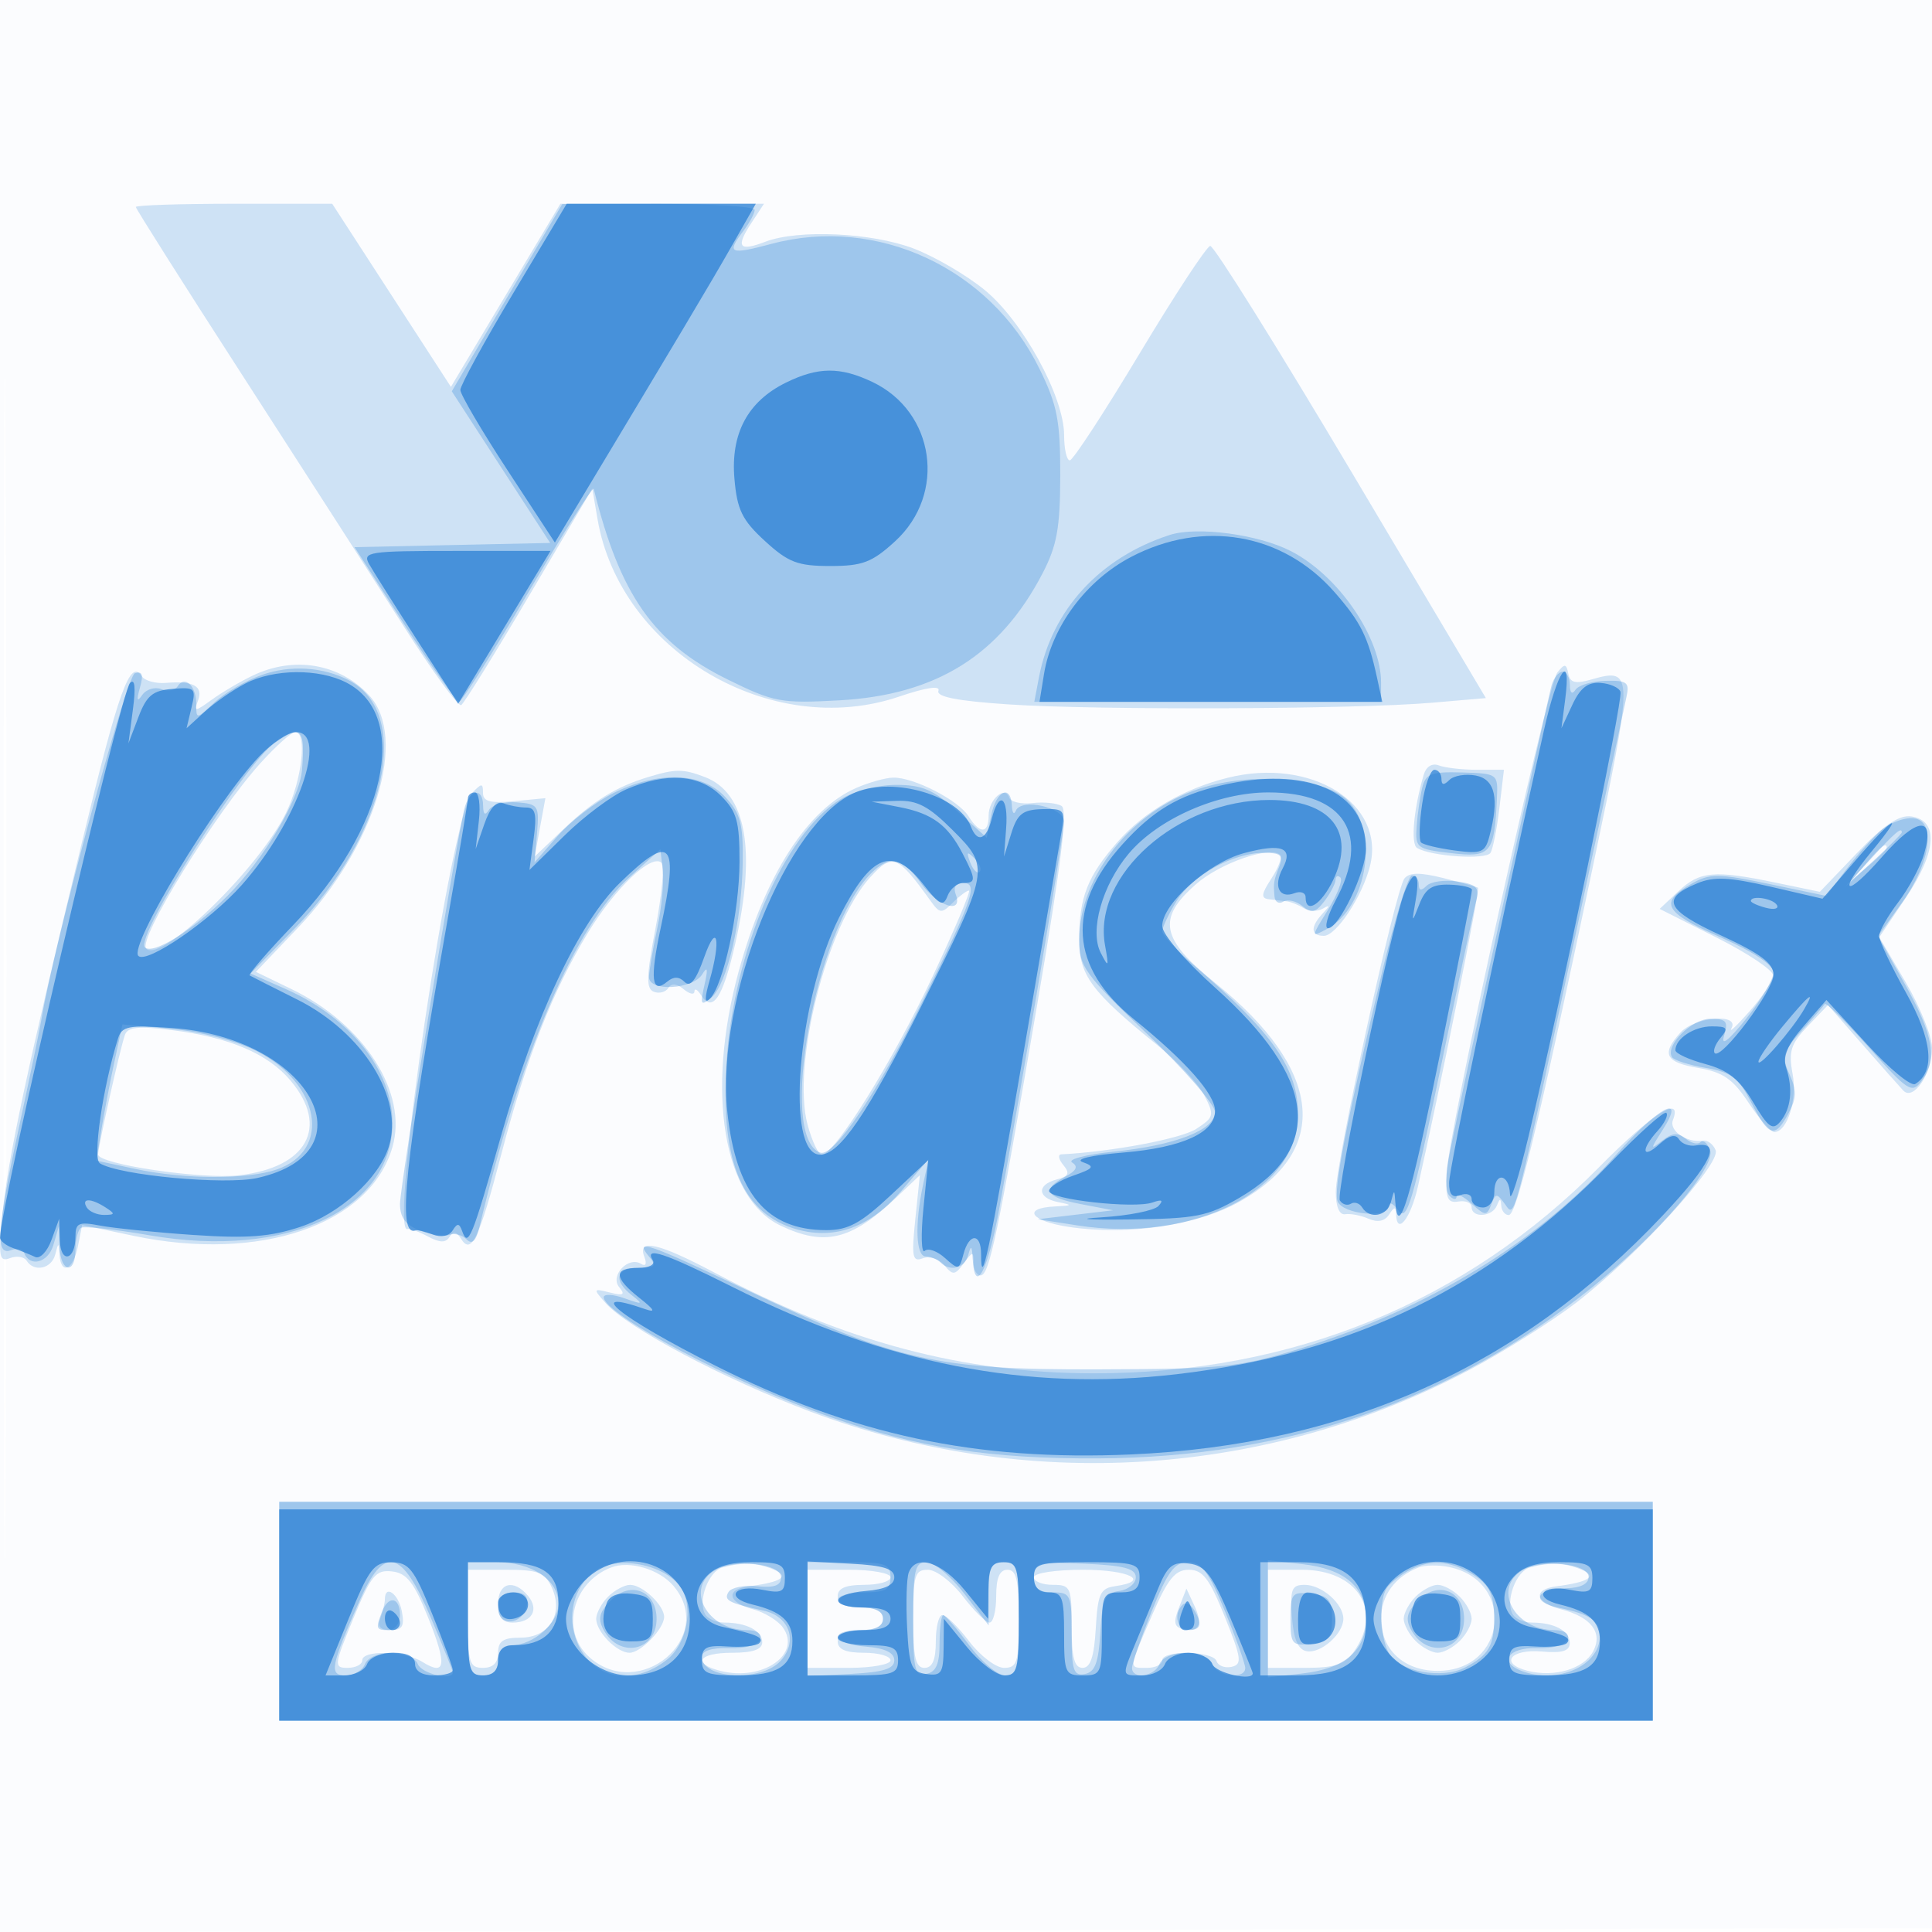 <svg xmlns="http://www.w3.org/2000/svg" width="256" height="256"><path fill="#1976D2" fill-opacity=".016" fill-rule="evenodd" d="M0 128.004v128.004l128.25-.254 128.25-.254.254-127.75L257.008 0H0zm.485.496c0 70.4.119 99.053.265 63.672s.146-92.98 0-128S.485 58.1.485 128.5"/><path fill="#1976D2" fill-opacity=".203" fill-rule="evenodd" d="M18 27.429c0 .236 6.412 10.361 14.25 22.499S49.63 76.917 53.456 82.93c3.825 6.014 7.271 10.739 7.656 10.501.386-.239 4.452-6.792 9.037-14.564l8.336-14.13.689 4.038c2.989 17.506 23.011 29.29 39.972 23.525 3.569-1.213 5.482-1.494 5.202-.763-.307.8 2.568 1.355 9.354 1.804 11.761.779 45.944.643 55.99-.222l7.192-.619-17.827-30c-9.806-16.5-18.217-29.959-18.693-29.91-.475.05-4.687 6.462-9.359 14.25-4.673 7.788-8.835 14.16-9.25 14.16S141 59.497 141 57.66c0-5.082-5.481-15.101-10.52-19.23-2.403-1.969-6.649-4.446-9.435-5.505-5.548-2.108-15.265-2.552-19.619-.897-3.51 1.335-3.973.737-1.891-2.441L101.23 27H74.257l-7.254 12.132-7.254 12.131-7.865-12.131L44.019 27H31.01c-7.156 0-13.01.193-13.01.429m15.5 62.083c-1.65.789-4.103 2.234-5.45 3.211-2.204 1.598-2.386 1.609-1.813.11.726-1.902-.624-2.649-4.237-2.346-1.375.116-2.819-.281-3.208-.88-1.544-2.375-3.024 1.729-7.927 21.978-7.266 30.006-9.837 42.037-10.544 49.33-.547 5.647-.428 6.34.997 5.793.89-.341 1.884-.19 2.209.336.971 1.571 3.293 1.084 3.784-.794.435-1.667.463-1.667.573 0 .183 2.766 1.809 2.037 2.434-1.091l.569-2.842 6.806 1.434c16.784 3.536 31.357-1.467 34.315-11.778 2.06-7.182-3.742-16.245-13.389-20.915l-4.711-2.281 5.561-5.829c10.224-10.719 14.66-25.212 9.435-30.821-3.924-4.211-9.931-5.231-15.404-2.615m172.871-.418c-1.374 1.71-14.446 60.787-14.694 66.406-.146 3.307.126 3.949 1.573 3.706.963-.161 1.75.176 1.75.75 0 1.472 2.729 1.303 3.338-.206.403-1 .52-1 .583 0 .043.688.491 1.25.995 1.25 1.055 0 3.83-11.484 11.09-45.894 5.493-26.037 5.491-26.683-.083-25.084-2.185.627-2.878.457-3.116-.764-.261-1.333-.477-1.358-1.436-.164M34.539 101.089c-6.004 6.646-16.347 23.436-15.165 24.618 1.98 1.981 14.971-10.657 18.546-18.042C40.027 103.312 40.735 97 39.116 97c-.486 0-2.546 1.84-4.577 4.089m154.105 1.589c-1.322 4.485-1.744 9.142-.878 9.678 1.807 1.116 9.138 1.608 9.729.652.326-.528.861-3.221 1.189-5.984l.595-5.024h-3.558c-1.957 0-4.229-.258-5.049-.572-.911-.35-1.7.136-2.028 1.25m-102.702.27c-4.307 1.307-7.273 3.128-11.269 6.92l-3.828 3.632.711-3.868.711-3.868-4.134.395c-3.172.302-4.133.047-4.133-1.097 0-1.308-.172-1.312-1.408-.026-2.833 2.945-11.13 58.78-8.592 57.816.275-.105 1.485.337 2.689.982 1.593.852 2.376.869 2.875.062.48-.776.936-.704 1.519.239 1.368 2.213 2.402.051 5.326-11.135 3.377-12.918 6.803-21.681 11.499-29.412 3.623-5.963 8.464-10.55 9.763-9.251.387.387.022 4.276-.81 8.643-1.226 6.431-1.267 8.034-.219 8.436.712.273 1.573.044 1.915-.508.404-.654 1.115-.595 2.032.166.776.644 1.418.778 1.426.298.009-.479.408-.252.889.506 1.517 2.396 2.891.317 4.518-6.836 2.826-12.423 1.441-20.003-4.035-22.085-2.872-1.092-3.872-1.093-7.445-.009m76.792.097c-5.876 1.452-11.131 4.504-14.646 8.507-3.98 4.533-5.088 7.345-5.088 12.907 0 4.781 1.574 6.916 10.314 13.99 2.647 2.143 5.464 5.155 6.26 6.694 1.364 2.638 1.303 2.891-1.065 4.443-1.975 1.294-11.209 3.034-17.881 3.37-.48.024-.358.664.271 1.422.898 1.082.71 1.491-.878 1.906-2.703.707-2.569 2.471.229 3.01 1.929.372 1.858.453-.5.57-4.384.217-3.184 1.948 1.878 2.707 7.832 1.175 17.049-.195 22.669-3.37 12.109-6.842 10.925-17.505-3.212-28.905-7.292-5.881-7.824-8.562-2.606-13.143 3.198-2.808 9.884-5.123 11.148-3.86.293.293-.23 1.698-1.162 3.12-1.345 2.052-1.413 2.618-.33 2.739.751.084 1.815.208 2.365.277.55.068 1.563.476 2.25.906s1.813.465 2.5.077c1-.564 1-.436 0 .641-1.65 1.778-1.583 2.947.168 2.947 1.648 0 5.115-5.253 6.117-9.269 2.065-8.271-7.802-14.403-18.801-11.686m-49.253 1.349c-6.504 2.834-12.098 11.544-15.594 24.283-4.389 15.987-2.061 30.115 5.558 33.73 5.829 2.766 9.34 1.921 15.247-3.667l3.192-3.02-.599 5.807c-.519 5.033-.388 5.727.985 5.2.871-.335 2.155.081 2.854.923 1.133 1.364 1.413 1.337 2.573-.251 1.188-1.624 1.303-1.632 1.303-.09 0 .93.418 1.691.929 1.691 1.167 0 2.283-5.351 7.609-36.499 3.09-18.073 3.958-25.194 3.135-25.703-.627-.388-2.368-.562-3.868-.387s-2.885-.151-3.076-.724c-.553-1.658-2.729.234-2.729 2.372 0 2.448-1.176 2.49-2.67.097-1.33-2.129-7.27-5.174-9.981-5.117-1.017.022-3.207.631-4.868 1.355m132.596 8.623-4.941 5.153-5.818-1.209c-8.181-1.7-10.08-1.534-12.915 1.13l-2.492 2.341 7.545 3.796c4.149 2.088 7.526 4.353 7.503 5.034s-1.431 2.813-3.131 4.738c-1.701 1.925-2.781 2.938-2.401 2.25 1.123-2.031-4.874-1.519-6.772.579-2.564 2.833-2 3.937 2.395 4.679 3.241.548 4.564 1.463 6.632 4.588 1.421 2.147 2.958 3.904 3.416 3.904 1.721 0 3.069-4.296 2.425-7.729-.555-2.956-.233-3.965 2.014-6.309l2.674-2.791 4.52 5.164c2.485 2.841 4.943 5.615 5.461 6.165 1.341 1.423 3.808-2.23 3.808-5.638 0-1.515-1.572-5.438-3.494-8.717l-3.494-5.961 3.543-5.266c4.078-6.06 4.351-10.218.704-10.736-1.619-.23-3.611 1.11-7.182 4.835m1.328 1.233-1.905 2.25 2.25-1.905c1.238-1.048 2.25-2.06 2.25-2.25 0-.8-.805-.209-2.595 1.905m-132.106 2c-5.724 6.285-10.421 24.871-8.287 32.795.586 2.175 1.433 3.955 1.882 3.955 1.694 0 9.403-12.382 14.617-23.478 2.977-6.337 5.173-11.522 4.88-11.522s-1.259.725-2.145 1.611c-1.481 1.481-1.718 1.461-2.947-.25-4.381-6.099-5.043-6.357-8-3.111m70.804.14c-1.205 1.473-9.103 37.517-9.103 41.546 0 1.962.472 3.076 1.25 2.95.688-.111 2.083.16 3.101.602 1.221.53 2.151.329 2.735-.592.631-.998.888-1.039.899-.146.037 3.082 1.916.804 2.886-3.5 3.107-13.792 8.264-39.432 7.969-39.62-.187-.119-2.25-.696-4.584-1.282-3.07-.772-4.496-.76-5.153.042M16.549 137.136c-.655 1.876-3.549 14.79-3.549 15.836 0 1.287 13.698 3.322 18.627 2.767 9.082-1.024 12.038-6.418 6.877-12.552-3.015-3.583-8.093-5.742-15.76-6.7-4.42-.552-5.828-.404-6.195.649m195.426 17.437c-17.791 18.024-40.71 27.401-66.975 27.401-17.335 0-33.039-4.164-50.333-13.346-7.424-3.942-10.243-4.572-9.285-2.076.355.926.179 1.294-.437.914-1.699-1.05-4.159 1.571-2.9 3.088.836 1.007.566 1.162-1.238.71-2.224-.557-2.244-.507-.57 1.393 2.894 3.285 15.67 10.066 27.032 14.348 28.626 10.787 60.538 8.778 87.474-5.506 4.534-2.405 10.885-6.404 14.113-8.888 8.04-6.187 19.178-18.359 18.475-20.191-.307-.8-1.07-1.376-1.695-1.28-2.133.329-4.511-1.303-3.966-2.723 1.324-3.451-2.793-.836-9.695 6.156M37 213.5V228h182v-29H37zm44-5.811c-5.161 1.969-6.762 8.406-2.95 11.856 6.65 6.018 16.939-2.609 11.2-9.392-1.878-2.219-5.812-3.395-8.25-2.464m14.751 0c-1.883.492-3.356 4.523-2.286 6.254.359.581 1.49 1.057 2.512 1.057 2.925 0 5.023 1.089 5.023 2.607 0 .959-1.248 1.393-4 1.393-4.459 0-5.357 1.443-1.5 2.411 5.6 1.405 10.794-2.259 8.21-5.793-.667-.912-2.441-1.986-3.942-2.388-3.347-.895-3.665-2.623-.558-3.029 4.383-.572 5.497-1.331 3.29-2.238-2.188-.9-4.063-.976-6.749-.274m92.249 0c-3.15 1.202-5 3.722-5 6.811 0 4.098 3.046 6.9 7.5 6.9 9.136 0 10.433-11.907 1.5-13.764-1.375-.286-3.175-.262-4 .053m14.751 0c-1.883.492-3.356 4.523-2.286 6.254.359.581 1.49 1.057 2.512 1.057 2.971 0 5.023 1.097 5.023 2.684 0 1.083-.965 1.386-3.67 1.153-4.251-.366-5.691 1.605-1.874 2.563 3.54.888 7.401-.265 8.64-2.579 1.323-2.473-.247-4.544-4.226-5.575-3.463-.897-3.838-2.63-.66-3.045 4.383-.572 5.497-1.331 3.29-2.238-2.188-.9-4.063-.976-6.749-.274m-155.94 6.782c-2.555 6.203-2.592 6.529-.75 6.529 1.066 0 1.939-.45 1.939-1 0-1.4 5.627-1.25 7.968.212 3.096 1.933 3.293.44.774-5.843-1.883-4.697-2.841-5.925-4.797-6.148-2.15-.245-2.77.51-5.134 6.25M62 214.5c0 5.833.205 6.5 2 6.5q2 0 2-2c0-1.55.667-2 2.965-2 3.788 0 5.753-3.129 4.159-6.626-.929-2.04-1.788-2.374-6.103-2.374H62zm45 0v6.5h5.5c3.025 0 5.5-.45 5.5-1s-1.575-1-3.5-1c-2.444 0-3.5-.452-3.5-1.5q0-1.5 3-1.5t3-1.5-3-1.5-3-1.5c0-1.048 1.056-1.5 3.5-1.5 1.925 0 3.5-.45 3.5-1s-2.475-1-5.5-1H107zm14 0c0 5.111.321 6.5 1.5 6.5 1.048 0 1.5-1.056 1.5-3.5 0-1.925.397-3.5.881-3.5.485 0 2.083 1.575 3.551 3.5s3.547 3.5 4.619 3.5c1.732 0 1.949-.723 1.949-6.5 0-5.111-.321-6.5-1.5-6.5-1.048 0-1.5 1.056-1.5 3.5 0 1.925-.397 3.5-.881 3.5-.485 0-2.083-1.575-3.551-3.5s-3.547-3.5-4.619-3.5c-1.732 0-1.949.723-1.949 6.5m16-5.5c0 .55 1.125 1 2.5 1 2.364 0 2.5.3 2.5 5.5 0 4.134.36 5.5 1.448 5.5 1.041 0 1.532-1.473 1.75-5.25.263-4.574.592-5.291 2.552-5.57 4.825-.685 1.911-2.18-4.25-2.18-3.667 0-6.5.436-6.5 1m15.631 5.066c-3.149 7.261-3.12 6.934-.631 6.934 1.1 0 2-.45 2-1 0-1.376 6.744-1.269 7.205.114.204.613 1.099.95 1.989.75 1.423-.32 1.315-1.118-.894-6.614-2.044-5.086-2.933-6.25-4.775-6.25-1.814 0-2.787 1.206-4.894 6.066M168 214.5v6.5h4.943c3.975 0 5.249-.436 6.5-2.223 3.812-5.442.375-10.777-6.943-10.777H168zm-102-2c0 1.808.537 2.5 1.941 2.5 2.553 0 3.535-1.721 2.023-3.544C68.065 209.169 66 209.713 66 212.5m14.571-.929c-.864.865-1.571 2.183-1.571 2.929 0 1.713 2.735 4.5 4.416 4.5 1.511 0 4.584-3.19 4.584-4.757 0-1.538-2.869-4.243-4.5-4.243-.746 0-2.064.707-2.929 1.571m90.622 2.67c.214 2.964.798 4.335 1.936 4.55 1.872.355 4.871-2.286 4.871-4.291 0-2-2.85-4.5-5.129-4.5-1.718 0-1.944.573-1.678 4.241m16.378-2.67c-.864.865-1.571 2.183-1.571 2.929s.707 2.064 1.571 2.929c.865.864 2.183 1.571 2.929 1.571s2.064-.707 2.929-1.571c.864-.865 1.571-2.183 1.571-2.929s-.707-2.064-1.571-2.929c-.865-.864-2.183-1.571-2.929-1.571s-2.064.707-2.929 1.571M51 211.918c0 .505-.273 1.63-.607 2.5-.427 1.112-.023 1.582 1.361 1.582 1.561 0 1.87-.518 1.491-2.5-.447-2.338-2.245-3.605-2.245-1.582M156.227 213c-.762 1.942-.656 2.576.474 2.838 2.19.51 2.733-.562 1.559-3.078l-1.053-2.26z"/><path fill="#1976D2" fill-opacity=".265" fill-rule="evenodd" d="M67.182 39.446 59.865 51.85l6.519 10.046 6.52 10.047-12.964.278-12.963.279 6.602 10.25c3.631 5.637 6.899 10.24 7.262 10.229S65.325 86.457 70 78.511s8.58-14.124 8.677-13.729c3.477 14.074 7.945 20.43 17.758 25.261 6.112 3.008 7.041 3.181 14.793 2.754 12.819-.706 21.262-5.978 26.902-16.797 1.92-3.683 2.348-6.043 2.358-13 .01-7.285-.385-9.309-2.768-14.161-6.533-13.303-21.473-20.267-35.47-16.533-5.602 1.495-6.021 1.298-3.718-1.747.807-1.068 1.468-2.305 1.468-2.75s-5.737-.799-12.75-.788l-12.75.022zm87.812 31.44c-9.258 2.995-15.628 9.93-17.326 18.864L137.05 93H183v-2.532c0-5.991-5.654-14.231-11.981-17.458-4.344-2.217-12.427-3.288-16.025-2.124M34.655 89.447c-2.114.76-4.927 2.399-6.25 3.642-2.403 2.258-2.405 2.258-2.405.144 0-2.362-1.536-3.792-2.463-2.293-.331.535-1.307.702-2.17.371-.863-.332-2.003.026-2.533.793-.683.987-.769.702-.295-.972.493-1.739.313-2.249-.675-1.92-1.122.374-10.718 35.917-12.362 45.788-.229 1.375-1.561 7.78-2.959 14.233-2.958 13.646-3.199 17.233-1.108 16.43.79-.303 1.577-.16 1.75.318.719 1.986 3.184 1.362 3.877-.981l.739-2.5.099 2.75c.123 3.397 2.1 3.688 2.1.309 0-1.343.337-2.636.75-2.875.412-.239 4.544.219 9.18 1.016C37.975 166.804 52 160.289 52 148.802c0-6.993-5.546-13.953-14.145-17.751l-4.646-2.052 5.773-5.9c12.178-12.445 15.723-28.516 7.268-32.946-3.437-1.8-7.81-2.067-11.595-.706M205.61 90.75c-.502 1.678-11.344 51.406-13.463 61.75-.637 3.115-.67 5.358-.085 5.95.516.522.938.565.938.095s.891-.049 1.979.936c1.824 1.651 2.03 1.66 2.618.126.593-1.544.728-1.545 1.842-.022 1.358 1.858 1.013 3.205 10.151-39.585 2.995-14.025 5.663-26.482 5.93-27.683.423-1.907.073-2.173-2.768-2.105-1.788.044-3.583.576-3.987 1.183-.455.684-.74.439-.75-.645-.008-.963-.435-1.75-.948-1.75s-1.168.787-1.457 1.75M36.389 98.44c-3.962 2.775-18.548 25.734-17.204 27.079 1.067 1.066 6.377-2.239 10.955-6.818 4.827-4.828 9.569-12.844 9.88-16.701.44-5.46-.126-6.015-3.631-3.56m152.067 5.917c-.291 1.179-.625 3.49-.742 5.136-.205 2.869-.015 3.017 4.567 3.55 5.271.613 5.729.066 6.067-7.252.151-3.263.112-3.292-4.606-3.434-4.093-.122-4.832.157-5.286 2m-107.185.738c-2.326 1.151-5.628 3.687-7.338 5.634l-3.11 3.542.333-3.865c.315-3.65.169-3.877-2.629-4.092-1.629-.125-3.307.315-3.729.979-.525.826-.772.654-.783-.543-.022-2.525-1.882-2.154-2.507.5C60.287 112.429 53 157.201 53 159.521c0 1.82.749 2.813 2.672 3.545 1.47.558 3.215.807 3.879.553.663-.255 1.685.017 2.272.604.755.755 1.267.222 1.755-1.828 5.462-22.953 12.605-39.61 19.768-46.098l4.154-3.762.322 2.785c.176 1.532-.161 5.034-.75 7.782-.59 2.748-1.072 5.619-1.072 6.38 0 1.949 5.816 1.63 7.05-.385.703-1.149.787-.756.298 1.403-.601 2.65-.496 2.848.898 1.7 2.082-1.714 4.056-10.181 4.166-17.864.074-5.216-.285-6.562-2.336-8.75-3.069-3.274-8.8-3.464-14.805-.491m77.729-.611c-9.016 2.905-16 11.646-16 20.029 0 3.583.691 4.541 9 12.487 4.95 4.733 9 9.393 9 10.354 0 2.369-5.222 4.408-13.443 5.25-3.687.378-6.16 1.023-5.495 1.434.849.525.573 1.087-.927 1.89-3.197 1.711-2.605 2.726 2.115 3.629l4.25.812-5 .593-5 .593 5.25.817c15.329 2.382 29.255-4.597 29.246-14.657-.005-6.103-3.255-10.773-13.795-19.822-2.311-1.984-4.199-4.009-4.197-4.5s.849-2.279 1.882-3.973c2.094-3.434 7.5-6.42 11.622-6.42 2.17 0 2.571.347 2.025 1.75-.773 1.986-.815 2.248-.651 4.059.065.72.588 1.019 1.162.664s1.713-.09 2.531.589c1.209 1.004 1.756.88 2.924-.664.791-1.044 1.452-2.311 1.469-2.815s.308-.64.646-.302c.338.337-.407 2.265-1.654 4.284-2.265 3.664-2.265 3.669-.125 2.523 5.403-2.891 6.965-13.049 2.633-17.118-3.153-2.962-12.637-3.686-19.468-1.486m-47.65 1.444c-7.506 4.577-14.227 20.224-15.105 35.164-.764 13.018 2.177 19.826 9.431 21.829 5.023 1.387 9.683-.354 13.789-5.151l3.564-4.164-.731 3.447c-1.102 5.206-.938 9.424.369 9.436.641.006 1.504.349 1.916.761 1.323 1.322 3.256.803 3.728-1 .344-1.317.486-1.193.573.5.257 4.983 1.999 1.753 3.506-6.5 3.197-17.518 8.603-49.791 8.606-51.387.005-1.885-5.677-3.161-6.393-1.436-.245.59-.481.286-.524-.677-.13-2.876-2.083-1.98-2.73 1.253l-.6 3.003-3.877-3.503c-3.153-2.848-4.672-3.502-8.125-3.499-2.423.002-5.6.829-7.397 1.924m138.055 3.967c-1.076.883-3.186 3.228-4.69 5.212l-2.734 3.606-7.551-1.578c-6.674-1.394-7.854-1.406-10.16-.106-4.515 2.545-3.863 3.823 3.641 7.138 4.547 2.008 7.086 3.705 7.079 4.732-.005.881-1.635 3.626-3.622 6.101-2.337 2.911-3.369 3.706-2.923 2.25.588-1.919.32-2.25-1.821-2.25-2.462 0-6.017 3.555-5.077 5.076.255.412 2.273 1.056 4.485 1.429 3.383.572 4.338 1.301 6.015 4.587 2.331 4.568 3.138 4.799 4.948 1.417 1.064-1.987 1.089-3.03.124-5.148-1.084-2.378-.918-2.98 1.585-5.754 1.538-1.703 2.929-3.307 3.092-3.565.163-.257 2.801 2.345 5.863 5.782 5.128 5.758 5.673 6.109 6.922 4.463 2.183-2.878 1.651-6.047-2.157-12.856l-3.575-6.394 3.166-4.408c3.879-5.402 4.589-11.031 1.415-11.217-1.139-.067-2.95.601-4.025 1.483m-1.459 3.855-3.446 3.75 3.75-3.446c2.063-1.896 3.75-3.583 3.75-3.75 0-.764-.846-.044-4.054 3.446m-119.382.543c.376.986.935 1.541 1.243 1.233s.001-1.114-.683-1.793c-.988-.98-1.102-.865-.56.56m-13.154 1.44c-7.383 7.383-12.403 35.103-6.702 37.003 1.803.601 7.611-8.033 13.614-20.236 6.673-13.565 7.331-15.5 5.277-15.5-.955 0-1.318.568-.961 1.5 1.049 2.733-2.424 1.61-4.638-1.5-2.437-3.423-4.112-3.745-6.59-1.267m67.736 13.017c-4.727 19.852-6.488 28.917-5.91 30.423.67 1.745 6.764 2.333 6.764.652 0-.664.586-.405 1.303.575 1.123 1.536 1.887-1.034 5.517-18.559 2.317-11.187 4.469-21.297 4.781-22.465.472-1.77.056-2.199-2.494-2.574-1.683-.247-3.521.012-4.084.575-.697.697-1.023.641-1.023-.177 0-.66-.409-1.2-.909-1.2s-2.275 5.737-3.945 12.75M15.127 140.843c-.603 2.811-1.378 6.873-1.722 9.027l-.627 3.917 5.16 1.106c6.506 1.396 14.863 1.421 18.775.057 7.27-2.534 5.729-11.382-2.732-15.684-2.615-1.33-7.306-2.558-11.138-2.916l-6.62-.618zm199.142 12.037c-10.03 11.394-24.972 20.579-41.987 25.81-8.115 2.494-10.15 2.704-26.782 2.755-21.465.066-26.712-1.119-46.543-10.507-13.236-6.266-14.966-6.859-12.957-4.438 1.053 1.268.84 1.5-1.378 1.5-3.017 0-3.414 1.661-.872 3.646 1.541 1.203 1.422 1.249-1 .385-1.513-.54-2.75-.602-2.75-.139 0 2.272 17.177 11.357 30 15.868 11.533 4.057 21.24 5.557 35.5 5.485 25.18-.126 46.828-7.644 65.619-22.786 8.705-7.014 16.307-15.905 15.469-18.09-.349-.911-.921-1.37-1.27-1.021-.348.349-1.238.133-1.976-.479-.999-.829-1.785-.763-3.075.259-1.623 1.285-1.622 1.198.023-1.378 3.219-5.041-.556-3.079-6.021 3.13M37 213.5V228h182v-29H37zm10.612-1.323c-3.837 8.724-4.037 9.823-1.786 9.823 1.078 0 2.219-.675 2.536-1.5.33-.86 1.823-1.5 3.5-1.5s3.17.64 3.5 1.5c.49 1.277 4.638 2.26 4.638 1.099 0-.221-1.312-3.483-2.915-7.25-3.889-9.138-6.177-9.662-9.473-2.172M62 214.5c0 6.833.178 7.5 2 7.5q2 0 2-2c0-1.25.667-2 1.777-2 2.908 0 6.223-2.93 6.223-5.5 0-3.146-3.519-5.5-8.223-5.5H62zm16.736-6.25c-2.758 2.095-3.684 5.969-2.244 9.394 2.038 4.845 7.324 5.862 11.873 2.283 2.632-2.07 3.59-6.951 1.87-9.527-2.115-3.167-8.57-4.374-11.499-2.15m16.014-.196c-4.053 2.42-1.085 7.946 4.268 7.946 1.285 0 1.973.502 1.712 1.25-.253.723-1.976 1.202-4.084 1.136-2.322-.073-3.646.343-3.646 1.143 0 2.963 7.874 3.373 10.435.543 2.331-2.576 1.207-5.898-2.252-6.653-4.65-1.016-5.327-1.376-4.647-2.477.364-.59 2.08-.93 3.813-.757 2.274.227 3.151-.102 3.151-1.185 0-1.83-6.155-2.495-8.75-.946M107 214.55v7.55l5.75-.3c4.311-.225 5.75-.675 5.75-1.8 0-1.011-1.221-1.601-3.75-1.81-4.45-.369-5.074-2.19-.75-2.19q3 0 3-1.5t-3-1.5c-1.65 0-3-.45-3-1s1.575-1 3.5-1c2.833 0 3.5-.381 3.5-2 0-1.758-.667-2-5.5-2H107zm14 .023c0 6.678.207 7.533 1.75 7.227 1.292-.256 1.75-1.323 1.75-4.074 0-2.05.225-3.716.5-3.703s1.824 1.814 3.442 4.001 3.755 3.976 4.75 3.976c1.583 0 1.808-.932 1.808-7.5 0-6.833-.178-7.5-2-7.5-1.681 0-2 .667-2 4.182v4.182l-3.214-4.182c-1.768-2.3-4.018-4.182-5-4.182-1.557 0-1.786.969-1.786 7.573m16-5.619c0 1.516.648 2.046 2.5 2.046 2.368 0 2.5.295 2.5 5.573 0 4.768.253 5.526 1.75 5.241 1.349-.257 1.819-1.519 2.05-5.51.259-4.462.604-5.221 2.5-5.491 1.21-.172 2.2-.988 2.2-1.813 0-1.156-1.548-1.568-6.75-1.796-6.23-.273-6.75-.138-6.75 1.75m15.606 4.557c-1.433 3.58-2.606 6.955-2.606 7.5 0 1.569 3.002 1.148 3.638-.511.33-.86 1.823-1.5 3.5-1.5s3.17.64 3.5 1.5c.633 1.648 4.362 2.092 4.362.52 0-.539-1.205-3.914-2.677-7.5-2.16-5.26-3.106-6.52-4.894-6.52-1.795 0-2.712 1.239-4.823 6.511M168 214.5v7.76l4.541-.512c5.658-.637 8.459-3.037 8.459-7.248s-2.801-6.611-8.459-7.248L168 206.74zm18.5-6.305c-1.1.624-2.331 1.623-2.735 2.22-1.066 1.575-.927 6.413.247 8.608 1.311 2.45 7.06 3.538 10.133 1.919 3.11-1.639 3.824-2.843 3.824-6.442 0-3.555-.719-4.806-3.653-6.35-2.726-1.435-5.232-1.42-7.816.045m15.25-.141c-4.053 2.42-1.085 7.946 4.268 7.946 1.285 0 1.973.502 1.712 1.25-.253.723-1.976 1.202-4.084 1.136-3.77-.118-5.112 1.837-2.064 3.007 4.796 1.841 10.418-.676 10.418-4.663 0-1.945-1.321-2.844-5.413-3.681-3.797-.776-3.182-2.53.913-2.6 1.929-.033 3-.569 3-1.5 0-1.781-6.205-2.415-8.75-.895M81 212c-1.586 1.586-1.818 2.471-1.034 3.936 2.073 3.873 7.034 2.86 7.034-1.436 0-3.67-3.41-5.09-6-2.5m107 0c-1.586 1.586-1.818 2.471-1.034 3.936 2.073 3.873 7.034 2.86 7.034-1.436 0-3.67-3.41-5.09-6-2.5m-122 1.073c0 2.563 3.31 2.272 3.812-.334.231-1.2-.308-1.739-1.739-1.739S66 211.642 66 213.073m105 1.427c0 3.373.197 3.61 2.75 3.316 2.319-.266 2.75-.787 2.75-3.316s-.431-3.05-2.75-3.316c-2.553-.294-2.75-.057-2.75 3.316m-120.393-.918c-.858 2.235-.79 2.418.893 2.418.833 0 1.5-.889 1.5-2 0-2.384-1.536-2.653-2.393-.418m106.075-.93c-1.231 1.23-.713 3.348.818 3.348 1.666 0 1.874-.862.666-2.765-.441-.696-1.109-.958-1.484-.583"/><path fill="#1976D2" fill-opacity=".653" fill-rule="evenodd" d="M68.047 38.785C64.171 45.266 61 51.063 61 51.667s2.818 5.401 6.262 10.662l6.263 9.564 1.621-2.697C89.873 44.704 94.114 37.59 96.871 32.75l3.276-5.75H75.093zm36.074 11.925c-5.045 2.486-7.323 6.745-6.805 12.728.356 4.122 1.024 5.486 4.041 8.25C104.446 74.519 105.701 75 110 75c4.291 0 5.556-.482 8.613-3.284 6.842-6.27 5.278-17.167-3.03-21.11-4.272-2.027-7.19-2-11.462.104m45.759 23.084c-5.97 3.119-10.525 9.246-11.545 15.528L137.738 93h45.421l-.707-3.25c-1.164-5.353-2.155-7.342-5.626-11.296-6.87-7.824-17.403-9.645-26.946-4.66m-100.965.956c.542.963 3.418 5.518 6.392 10.123l5.406 8.373 6.116-10.123L72.944 73H60.437c-11.62 0-12.437.124-11.522 1.75M32.5 90.573c-1.65.858-4.076 2.542-5.391 3.743L24.718 96.5l.657-2.739c.62-2.583.476-2.725-2.526-2.481-2.615.212-3.42.879-4.507 3.739L17.019 98.5l.593-4.5c.389-2.949.256-4.155-.388-3.5C15.973 91.775 0 159.929 0 163.993c0 .426.787 1.052 1.75 1.391.962.34 2.267.864 2.9 1.167.637.304 1.606-.701 2.171-2.251l1.021-2.8.079 2.809c.09 3.189 2.079 2.728 2.079-.482 0-1.778.436-1.97 3.25-1.431 1.787.342 7.347.901 12.355 1.242 7.147.486 10.2.255 14.203-1.074 5.199-1.727 10.373-6.409 11.699-10.585 2.042-6.434-3.374-15.161-12.124-19.537-3.236-1.618-6.069-3.053-6.296-3.188-.226-.135 2.375-3.148 5.78-6.695 12.276-12.784 15.549-27.707 7.042-32.106-3.663-1.894-9.64-1.841-13.409.12m172.083 6.177c-6.496 29.166-12.559 58.095-12.57 59.969-.009 1.563.43 2.048 1.487 1.643.825-.317 1.5-.078 1.5.531s.675 1.107 1.5 1.107c.833 0 1.5-.889 1.5-2 0-2.769 1.981-2.531 2.082.25.045 1.238 1.158-2.25 2.474-7.75 4.201-17.561 12.519-57.775 12.168-58.827-.186-.559-1.377-1.092-2.646-1.186-1.687-.124-2.694.662-3.745 2.922l-1.437 3.091.489-3.75c.871-6.68-1.028-3.97-2.802 4m-170.249 3.5c-5.901 6.271-17.313 25.104-16.005 26.412 1.102 1.103 9.485-4.644 13.707-9.396C39.403 108.974 43.633 97 39.196 97c-.992 0-3.18 1.463-4.862 3.25m154.107 6.296c-.375 2.501-.44 4.788-.144 5.084s2.309.776 4.474 1.066c3.505.47 4.007.269 4.569-1.834 1.352-5.05.788-7.604-1.789-8.097-1.346-.257-2.921.005-3.5.584-.735.735-1.051.69-1.051-.149 0-.66-.422-1.2-.939-1.2s-1.245 2.046-1.62 4.546M83 104.587c-1.925.83-5.603 3.574-8.173 6.098l-4.673 4.588.554-4.136c.444-3.309.245-4.137-.995-4.137-.852 0-2.19-.246-2.973-.546q-1.425-.548-2.567 2.75l-1.142 3.296.422-3.75c.232-2.062 0-3.75-.516-3.75-.515 0-.937.349-.937.775s-1.147 7.289-2.549 15.25c-5.896 33.475-6.88 42.947-4.361 42 .225-.085 1.243.166 2.261.556 1.108.425 2.163.205 2.629-.548.613-.992.881-.97 1.262.104.789 2.221 1.29.991 5.152-12.637 4.505-15.898 10.313-28.248 15.781-33.554 6.815-6.614 7.832-5.472 5.368 6.025-1.452 6.775-1.202 8.821.87 7.101.846-.702 1.57-.689 2.298.039.752.752 1.514-.209 2.598-3.273 1.704-4.822 2.27-2.345.708 3.101-.676 2.359-.66 3.104.052 2.392 1.79-1.79 3.907-11.578 3.919-18.126.01-5.36-.353-6.661-2.443-8.75-2.859-2.859-7.225-3.161-12.545-.868m78.718-.495c-5.62 1.323-8.957 3.324-12.989 7.787-7.52 8.323-6.987 16.308 1.549 23.195 6.805 5.492 10.722 9.918 10.722 12.115 0 2.892-4.344 4.872-12.112 5.524-4.381.367-6.545.881-5.401 1.283 1.632.572 1.443.833-1.288 1.785-1.76.613-3.199 1.524-3.199 2.025 0 1.129 11.282 2.386 13.717 1.528 1.256-.443 1.488-.304.783.468-.55.603-3.925 1.277-7.5 1.497-3.616.224-2.057.35 3.514.285 9.025-.105 10.48-.391 14.744-2.889 11.265-6.602 10.196-15.79-3.236-27.816-4.017-3.596-7.022-7.098-7.022-8.183 0-2.919 6.138-8.387 10.833-9.651 5.024-1.353 6.602-.726 5.123 2.036-1.262 2.359-.449 4.045 1.576 3.268.807-.309 1.468-.065 1.468.544 0 2.292 2.092.981 3.651-2.287 3.05-6.396-.306-10.606-8.455-10.606-12.145 0-23.436 9.974-21.776 19.236.529 2.955.475 3.05-.574 1.007-1.497-2.919.21-8.968 3.704-13.12 3.909-4.646 11.833-8.123 18.511-8.123 10.119 0 13.602 5.561 8.937 14.265-1.101 2.054-1.56 3.735-1.02 3.735 1.443 0 5.022-7.501 5.022-10.526 0-7.639-7.884-11.067-19.282-8.382m-48.3.877c-9.097 3.68-18.613 27.323-17.043 42.346C97.505 158.128 101.58 163 109.493 163c2.894 0 4.556-.901 8.549-4.636l4.956-4.636-.639 6.386c-.351 3.512-.275 6.048.17 5.634s1.652.011 2.683.944c1.775 1.606 1.904 1.58 2.448-.498.739-2.826 2.34-2.845 2.34-.027 0 4.893 1.03.045 5.452-25.667 2.553-14.85 4.891-28.434 5.195-30.186.524-3.03.399-3.182-2.559-3.097-2.569.073-3.278.627-4.079 3.185l-.97 3.098.28-3.75c.315-4.23-.952-5.06-1.908-1.25-.705 2.81-1.91 3.247-2.77 1.006-1.553-4.046-10.123-6.6-15.223-4.537m5.78 1.98c4.334.843 6.396 2.366 8.368 6.179 1.78 3.442 1.784 3.872.041 3.872-.766 0-1.69.774-2.053 1.719-.561 1.462-1.037 1.238-3.179-1.5-4.074-5.205-6.946-4.09-11.182 4.341-5.526 10.998-7.17 31.44-2.528 31.44 2.59 0 6.214-5.305 13.322-19.5 9.21-18.39 9.232-18.516 4.241-23.507-3.172-3.173-4.685-3.969-7.36-3.878l-3.368.115zm126.638 7.094-4.345 5.042-6.899-1.6c-5.434-1.26-7.489-1.356-9.674-.451-4.898 2.029-4.213 3.534 3.157 6.931 5.2 2.397 6.925 3.691 6.925 5.195 0 2.073-6.896 11.277-7.784 10.39-.275-.276.068-1.188.764-2.026 1.074-1.294.899-1.524-1.158-1.524-2.353 0-4.822 1.618-4.822 3.161 0 .419 1.782 1.242 3.96 1.828 3.016.812 4.529 2.022 6.349 5.073 2.007 3.366 2.582 3.774 3.596 2.552 1.422-1.713 1.701-4.316.766-7.152-.48-1.457.185-3.023 2.335-5.5l3.006-3.462 5.381 5.879c2.959 3.233 5.832 5.6 6.383 5.259 2.696-1.666 2.268-5.867-1.236-12.133-1.947-3.482-3.54-6.849-3.54-7.484s1.143-2.653 2.54-4.485 2.939-4.721 3.427-6.42c1.468-5.118-.91-4.922-5.623.466-4.884 5.582-5.974 4.851-1.271-.854 4.589-5.568 2.772-4.5-2.237 1.315m-59.776 4.298c-1.755 4.618-9.113 39.764-8.524 40.718.331.535.99.734 1.464.441s1.144-.075 1.49.484c1.002 1.621 3.322 1.176 3.821-.734.435-1.667.463-1.667.573 0 .345 5.212 2.059-.443 5.908-19.501 2.361-11.687 4.274-21.518 4.25-21.847-.023-.329-1.365-.635-2.982-.681-2.299-.066-3.167.5-3.988 2.598-1.009 2.58-1.027 2.559-.481-.569.66-3.777-.238-4.309-1.531-.909m45.94 1.042c0 .211.901.619 2.001.907 1.101.288 1.75.115 1.441-.383-.538-.871-3.442-1.313-3.442-.524m4.25 16.568c-1.787 2.153-3.248 4.282-3.245 4.732.005.904 4.434-4.176 6.044-6.933 1.594-2.731.734-2.054-2.799 2.201m-220.618 1.672c-2.033 6.549-3.392 15.907-2.398 16.521 2.589 1.601 16.602 2.903 20.882 1.941 15.339-3.446 6.768-18.567-11.258-19.862-5.86-.42-6.712-.255-7.226 1.4m197.755 16.452c-15.823 16.391-34.115 25.302-57.516 28.02-19.818 2.302-38.52-1.374-58.797-11.558-8.997-4.518-11.75-5.439-10.574-3.537.351.567-.49 1-1.941 1-3.305 0-3.243 1.294.191 3.998 1.984 1.562 2.193 1.972.75 1.47-8.357-2.904-3.455 1.06 9.204 7.443 18.282 9.219 34.636 12.716 55.199 11.807 28.51-1.262 51.527-11.609 70.404-31.65 6.459-6.857 7.908-9.906 4.415-9.291-.864.152-1.875-.215-2.246-.816-.454-.735-1.296-.529-2.575.629-2.339 2.116-2.524.756-.24-1.767.913-1.01 1.425-2.071 1.137-2.359s-3.623 2.688-7.411 6.611M11.5 160c.34.55 1.379.993 2.309.985 1.457-.014 1.484-.15.191-.985-1.958-1.266-3.282-1.266-2.5 0M37 214v14h182v-28H37zm9.192.5-3.055 7.5H45.6c1.355 0 2.722-.675 3.038-1.5.328-.855 1.82-1.5 3.469-1.5 1.905 0 2.893.512 2.893 1.5 0 .933.944 1.5 2.5 1.5 1.375 0 2.5-.311 2.5-.692s-1.237-3.75-2.75-7.488c-2.413-5.962-3.072-6.797-5.377-6.808-2.334-.011-2.967.824-5.681 7.488m15.808 0c0 6.833.178 7.5 2 7.5q2 0 2-2c0-1.355.667-2 2.066-2 3.925 0 5.934-1.862 5.934-5.5 0-4.095-2.027-5.5-7.934-5.5H62zm15.455-5.045c-1.35 1.35-2.455 3.62-2.455 5.045 0 3.766 4.154 7.5 8.344 7.5 4.973 0 8.056-2.87 8.056-7.5 0-7.082-8.745-10.246-13.945-5.045m16.11-.527c-2.331 2.576-1.207 5.898 2.252 6.653 4.478.978 5.5 1.435 4.791 2.145-.373.373-2.238.573-4.143.445-2.893-.195-3.465.102-3.465 1.798 0 1.759.642 2.031 4.8 2.031 5.253 0 7.2-1.238 7.2-4.578 0-2.567-1.464-3.898-5.291-4.813-3.71-.887-2.467-2.711 1.33-1.951 2.538.507 2.961.289 2.961-1.533 0-1.841-.581-2.125-4.345-2.125-3.021 0-4.877.588-6.09 1.928M107 214.45V222h6c5.333 0 6-.222 6-2 0-1.667-.667-2-4-2-2.2 0-4-.45-4-1s1.575-1 3.5-1c2.444 0 3.5-.452 3.5-1.5s-1.056-1.5-3.5-1.5c-4.692 0-4.487-1.798.25-2.19 2.529-.209 3.75-.799 3.75-1.81 0-1.125-1.439-1.575-5.75-1.8l-5.75-.3zm13.415-6.088c-.288.749-.386 4.012-.219 7.25.27 5.235.553 5.923 2.554 6.208 1.992.282 2.254-.119 2.284-3.5l.033-3.82 3.064 3.75c1.684 2.063 3.919 3.75 4.966 3.75 1.702 0 1.903-.794 1.903-7.5 0-6.833-.178-7.5-2-7.5-1.638 0-2.006.678-2.034 3.75l-.033 3.75-3.064-3.75c-3.099-3.794-6.497-4.883-7.454-2.388M137 209q0 2 2 2c1.758 0 2 .667 2 5.5 0 5.2.136 5.5 2.5 5.5s2.5-.3 2.5-5.5.136-5.5 2.5-5.5c1.833 0 2.5-.533 2.5-2 0-1.81-.667-2-7-2s-7 .19-7 2m16.478 1.431-2.978 7.191c-1.895 4.576-1.935 4.378.893 4.378 1.316 0 2.652-.675 2.969-1.5s1.728-1.5 3.138-1.5 2.822.675 3.138 1.5c.457 1.19 5.362 2.307 5.362 1.221 0-.153-1.32-3.416-2.933-7.25-2.447-5.816-3.363-7.024-5.523-7.29-2.151-.264-2.838.285-4.066 3.25M167 214.5v7.5h4.777c6.577 0 9.223-2.025 9.223-7.057 0-5.628-2.623-7.943-9-7.943h-5zm17.455-5.045c-1.35 1.35-2.455 3.62-2.455 5.045s1.105 3.695 2.455 5.045c5.404 5.405 15.52 1.215 14.154-5.861-1.278-6.616-9.354-9.03-14.154-4.229m16.11-.527c-2.331 2.576-1.207 5.898 2.252 6.653 4.478.978 5.5 1.435 4.791 2.145-.373.373-2.238.573-4.143.445-2.893-.195-3.465.102-3.465 1.798 0 1.759.642 2.031 4.8 2.031 5.253 0 7.2-1.238 7.2-4.578 0-2.567-1.464-3.898-5.291-4.813-3.71-.887-2.467-2.711 1.33-1.951 2.538.507 2.961.289 2.961-1.533 0-1.841-.581-2.125-4.345-2.125-3.021 0-4.877.588-6.09 1.928M66 212.333c0 1.881.962 2.619 2.598 1.991C70.725 213.508 70.274 211 68 211c-1.1 0-2 .6-2 1.333m14.41.042c-1.199 3.123.014 5.125 3.104 5.125 2.651 0 2.986-.336 2.986-3 0-2.531-.431-3.05-2.756-3.317-1.758-.202-2.965.229-3.334 1.192M172 214.57c0 3.129.277 3.53 2.25 3.25 4.163-.592 3.258-6.753-1-6.805-.769-.009-1.25 1.357-1.25 3.555m15.41-2.195c-1.199 3.123.014 5.125 3.104 5.125 2.651 0 2.986-.336 2.986-3 0-2.531-.431-3.05-2.756-3.317-1.758-.202-2.965.229-3.334 1.192m-30.759 1.091c-.762 1.987-.301 2.943 1.152 2.388.511-.195.618-1.221.238-2.281-.657-1.831-.726-1.836-1.39-.107M51 214.441c0 .857.45 1.559 1 1.559s1-.423 1-.941-.45-1.219-1-1.559-1 .084-1 .941"/></svg>